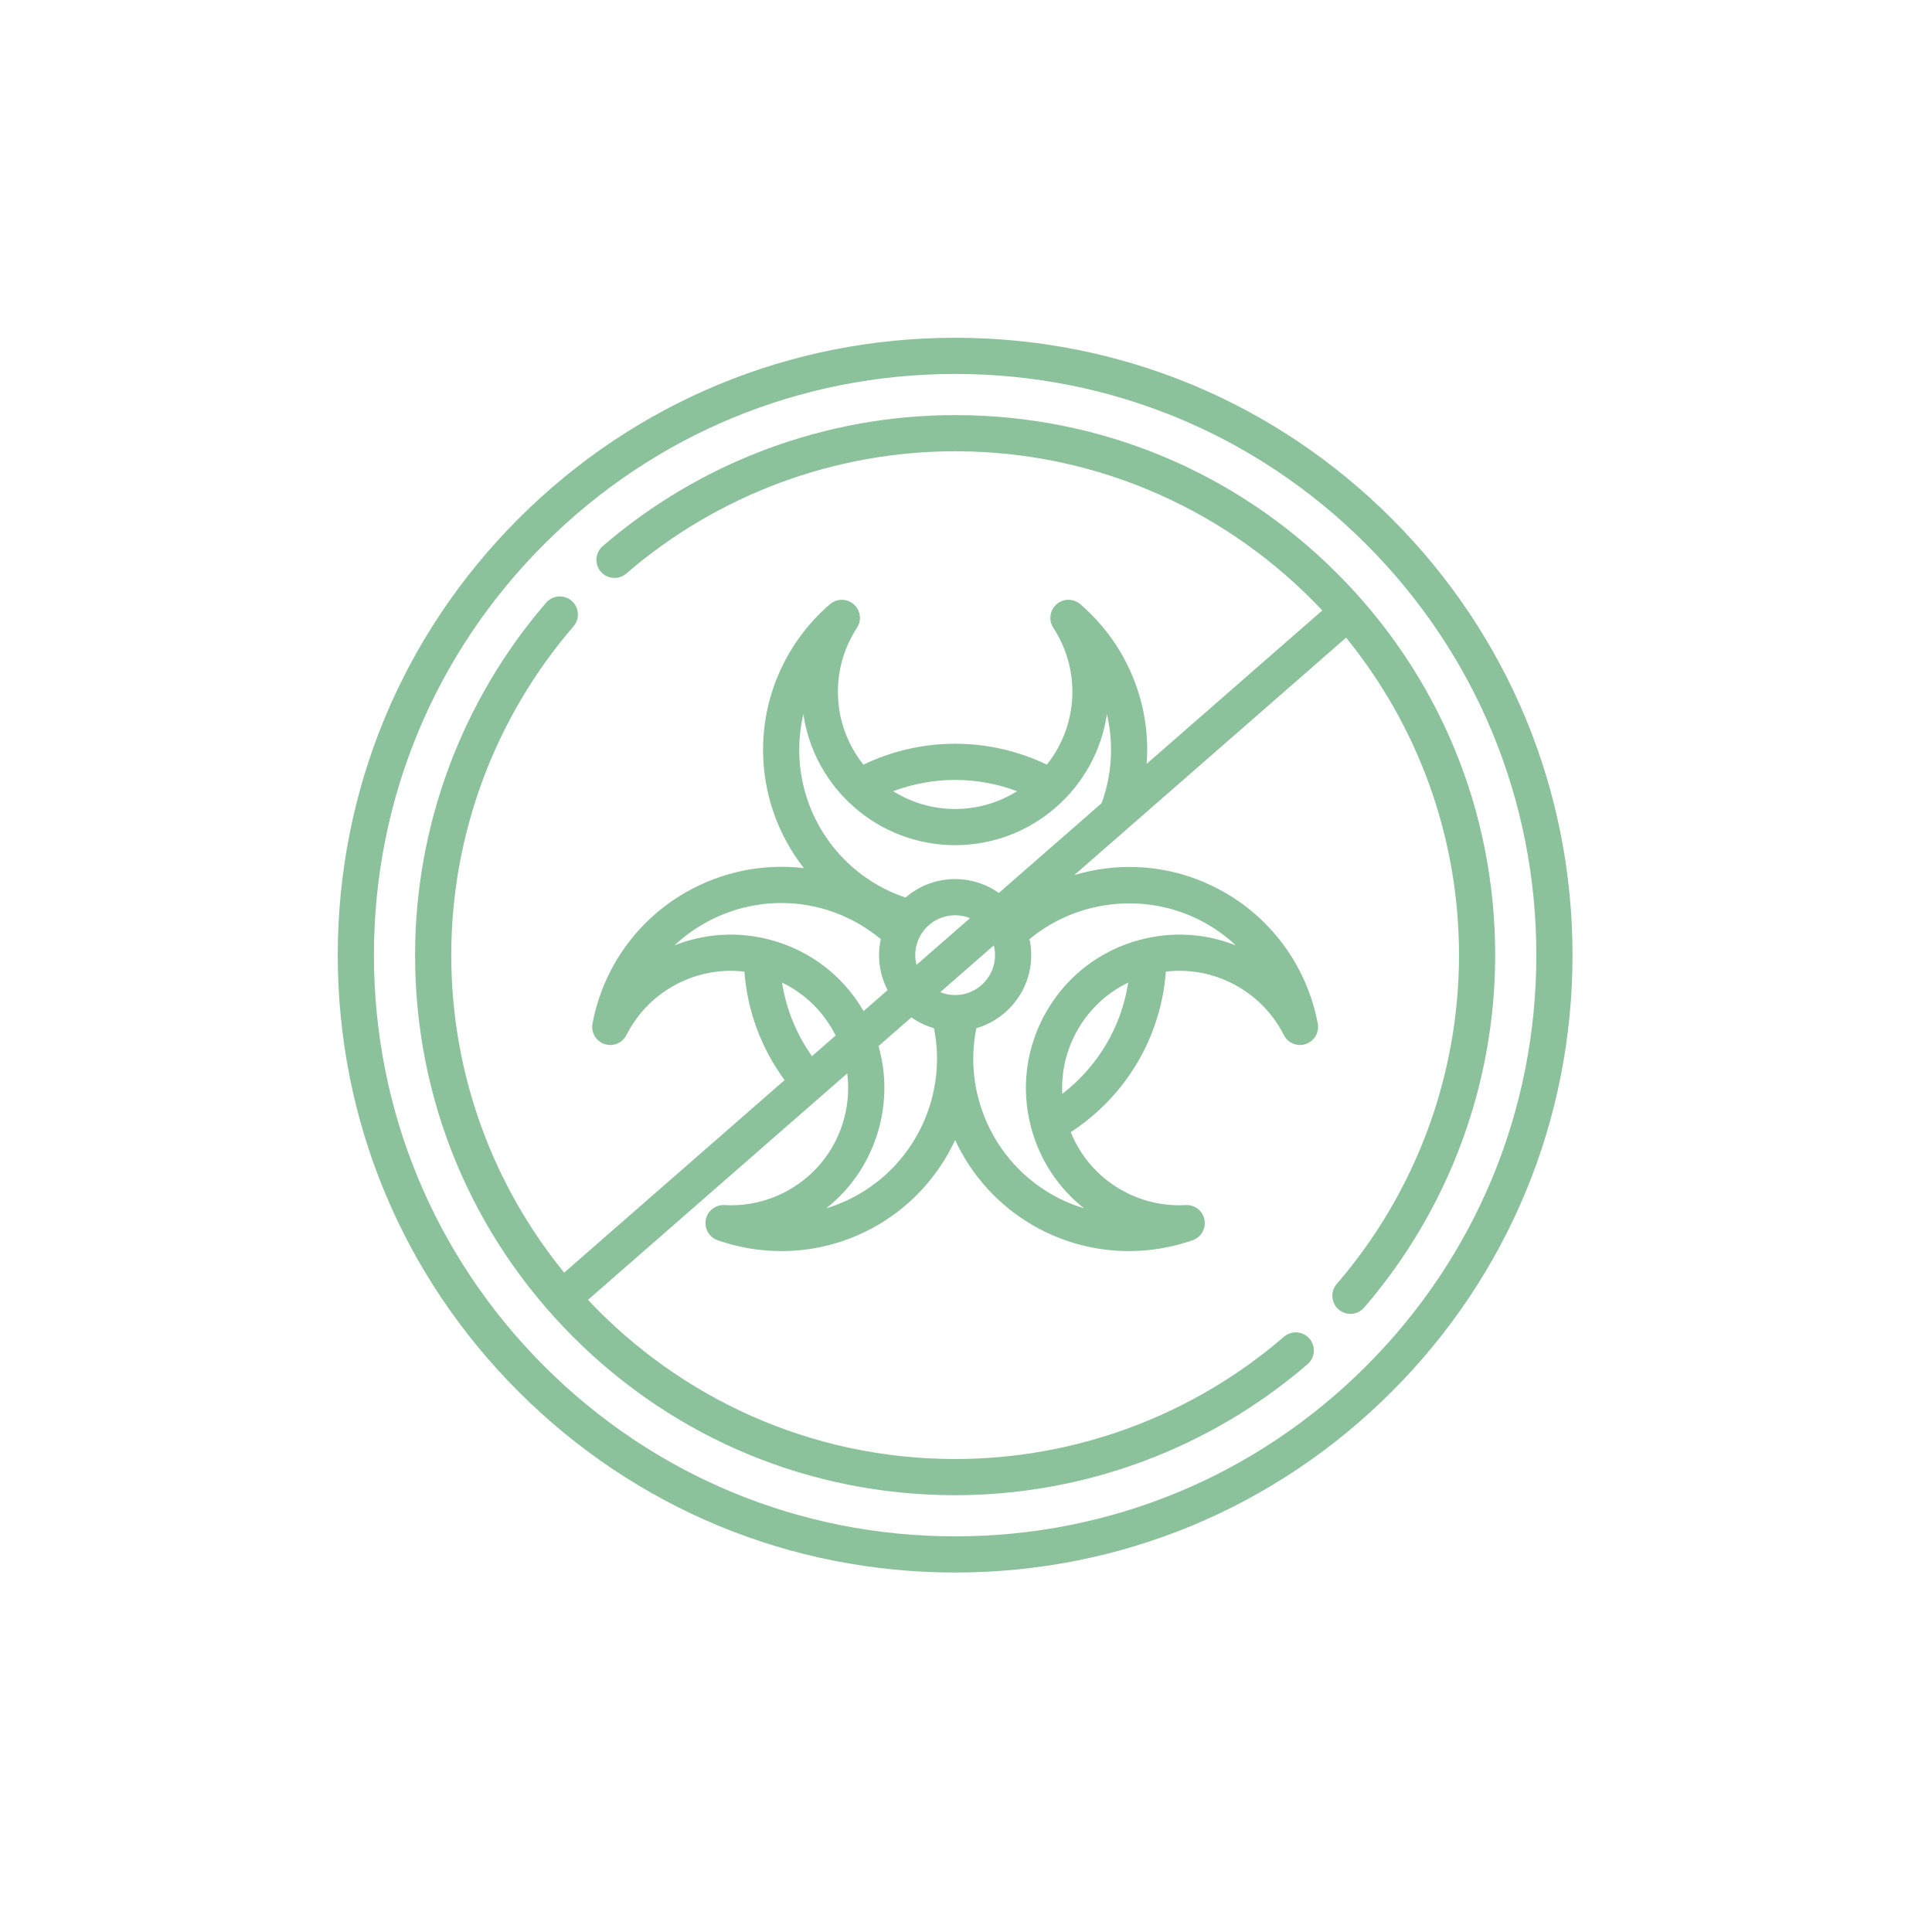 <svg xmlns="http://www.w3.org/2000/svg" width="877" height="877" viewBox="0 0 877 877" fill="none"><g filter="url(#filter0_d_454_8926)"><circle cx="433.18" cy="433.18" r="418.18" fill="white"></circle></g><path d="M631.735 235.406C578.802 182.476 508.425 153.324 433.568 153.324C358.711 153.324 288.335 182.476 235.402 235.406C182.471 288.34 153.32 358.716 153.32 433.573C153.32 508.43 182.471 578.806 235.402 631.74C288.335 684.67 358.711 713.822 433.568 713.822C508.425 713.822 578.802 684.67 631.735 631.74C684.666 578.806 713.817 508.43 713.817 433.573C713.817 358.716 684.666 288.34 631.735 235.406ZM620.123 620.128C570.293 669.958 504.04 697.401 433.568 697.401C363.097 697.401 296.844 669.958 247.014 620.128C197.183 570.297 169.74 504.045 169.74 433.573C169.74 363.101 197.183 296.849 247.014 247.018C296.844 197.188 363.097 169.745 433.568 169.745C504.04 169.745 570.293 197.188 620.123 247.018C669.954 296.849 697.396 363.101 697.396 433.573C697.396 504.045 669.954 570.297 620.123 620.128Z" fill="#8CC29B"></path><path d="M606.913 260.231C560.612 213.928 499.049 188.428 433.568 188.428C374.877 188.428 318.058 209.554 273.582 247.913C270.148 250.874 269.766 256.059 272.727 259.493C275.688 262.927 280.873 263.309 284.307 260.348C325.804 224.559 378.811 204.849 433.568 204.849C499.214 204.849 558.479 232.657 600.231 277.1L520.506 346.735C520.661 344.613 520.757 342.48 520.757 340.336C520.757 314.955 509.674 290.866 490.351 274.248C487.252 271.583 482.662 271.604 479.587 274.299C476.512 276.994 475.889 281.541 478.125 284.965C483.792 293.637 486.787 303.681 486.787 314.009C486.787 326.508 482.444 338.005 475.204 347.098C462.285 340.88 448.007 337.61 433.569 337.61C419.145 337.61 404.851 340.887 391.938 347.102C384.695 338.009 380.351 326.51 380.351 314.009C380.351 303.68 383.347 293.637 389.013 284.965C391.249 281.541 390.626 276.994 387.551 274.299C384.476 271.605 379.887 271.582 376.787 274.248C357.463 290.866 346.381 314.955 346.381 340.336C346.381 360.191 353.098 379 364.902 394.079C346.697 391.917 327.814 395.532 310.983 405.248C289.002 417.939 273.683 439.581 268.955 464.625C268.196 468.643 270.509 472.608 274.381 473.922C278.254 475.238 282.502 473.504 284.349 469.856C289.024 460.613 296.225 452.997 305.17 447.832C315.209 442.036 326.598 439.713 337.907 441.049C339.274 458.944 345.514 475.814 356.156 490.293L256.097 577.69C224.07 538.327 204.841 488.157 204.841 433.575C204.841 378.818 224.552 325.811 260.341 284.313C263.303 280.879 262.92 275.695 259.486 272.733C256.052 269.772 250.869 270.155 247.906 273.588C209.546 318.066 188.42 374.884 188.42 433.575C188.42 499.056 213.92 560.619 260.222 606.92C306.524 653.223 368.086 678.722 433.567 678.722C492.259 678.722 549.077 657.596 593.554 619.237C596.988 616.276 597.37 611.091 594.409 607.657C591.447 604.223 586.263 603.84 582.829 606.802C541.332 642.591 488.324 662.301 433.567 662.301C367.921 662.301 308.656 634.493 266.904 590.049L384.596 487.25C385.447 494.001 384.994 500.92 383.179 507.692C379.5 521.422 370.694 532.898 358.384 540.006C349.439 545.171 339.241 547.595 328.899 547.028C324.816 546.801 321.19 549.616 320.394 553.626C319.597 557.636 321.874 561.622 325.732 562.975C335.16 566.278 344.948 567.91 354.69 567.91C369.803 567.91 384.804 563.981 398.168 556.264C414.045 547.098 426.173 533.389 433.559 517.514C440.944 533.386 453.075 547.091 468.963 556.264C482.329 563.982 497.327 567.911 512.441 567.91C522.181 567.91 531.971 566.278 541.398 562.975C545.257 561.623 547.533 557.637 546.737 553.626C545.94 549.615 542.324 546.802 538.231 547.028C527.888 547.597 517.692 545.171 508.747 540.006C498.351 534.005 490.469 524.881 486.049 513.92C511.141 497.554 526.949 470.893 529.231 441.047C540.538 439.713 551.926 442.035 561.965 447.831C570.91 452.996 578.111 460.612 582.786 469.854C584.633 473.503 588.882 475.237 592.754 473.921C596.626 472.607 598.939 468.643 598.18 464.624C593.452 439.581 578.133 417.938 556.152 405.247C539.535 395.654 520.716 391.847 501.725 394.237C496.959 394.836 492.256 395.846 487.666 397.22L611.038 289.46C643.063 328.823 662.292 378.991 662.292 433.574C662.292 488.331 642.582 541.34 606.792 582.836C603.831 586.27 604.214 591.455 607.647 594.416C609.199 595.754 611.107 596.409 613.006 596.409C615.312 596.409 617.604 595.443 619.227 593.56C657.586 549.084 678.712 492.266 678.712 433.573C678.716 368.095 653.215 306.532 606.913 260.231ZM461.688 359.162C453.523 364.265 443.887 367.228 433.568 367.228C423.249 367.228 413.613 364.265 405.448 359.162C414.389 355.792 423.941 354.031 433.568 354.031C443.205 354.032 452.749 355.792 461.688 359.162ZM364.673 324.194C369.617 357.782 398.629 383.648 433.568 383.648C468.507 383.648 497.519 357.783 502.463 324.194C503.697 329.438 504.336 334.85 504.336 340.336C504.336 348.679 502.895 356.835 500.065 364.59L453.415 405.336C447.795 401.374 440.951 399.038 433.568 399.038C424.964 399.038 417.09 402.208 411.038 407.432C407.296 406.176 403.65 404.612 400.17 402.745C377.119 390.381 362.8 366.467 362.8 340.336C362.8 334.85 363.438 329.438 364.673 324.194ZM451.683 433.575C451.683 443.565 443.557 451.691 433.568 451.691C431.182 451.691 428.907 451.216 426.818 450.373L451.115 429.149C451.472 430.569 451.683 432.047 451.683 433.575ZM415.453 433.575C415.453 423.586 423.579 415.46 433.568 415.46C435.955 415.46 438.229 415.935 440.318 416.778L416.021 438.001C415.664 436.581 415.453 435.104 415.453 433.575ZM306.165 429.147C310.086 425.462 314.447 422.209 319.192 419.469C345.12 404.498 377.05 407.349 399.807 426.311C399.303 428.655 399.032 431.083 399.032 433.574C399.032 439.296 400.438 444.692 402.913 449.45L392.009 458.974C382.703 442.932 367.722 431.455 349.801 426.653C335.163 422.732 319.995 423.645 306.165 429.147ZM368.582 479.437C361.483 469.417 356.875 458.07 354.997 446.028C364.524 450.622 372.46 457.949 377.864 467.31C378.384 468.211 378.868 469.125 379.331 470.047L368.582 479.437ZM389.961 542.044C385.215 544.784 380.218 546.934 375.066 548.487C386.746 539.261 395.12 526.582 399.043 511.943C402.354 499.585 402.218 486.849 398.785 474.86L413.721 461.814C416.801 463.986 420.251 465.665 423.956 466.741C429.924 496.269 416.287 526.845 389.961 542.044ZM482.202 496.542C481.682 486.401 484.075 476.312 489.272 467.31C494.679 457.946 502.618 450.617 512.15 446.022C509.018 466.148 498.362 484.11 482.202 496.542ZM547.945 419.469C552.689 422.208 557.052 425.462 560.971 429.146C547.141 423.643 531.973 422.731 517.335 426.653C499.367 431.467 484.351 442.991 475.05 459.1C465.75 475.209 463.279 493.976 468.093 511.943C472.016 526.582 480.389 539.261 492.07 548.486C486.919 546.934 481.92 544.783 477.175 542.044C450.831 526.834 437.21 496.274 443.182 466.74C457.56 462.565 468.104 449.282 468.104 433.575C468.104 431.087 467.834 428.66 467.33 426.32C489.853 407.636 522.331 404.682 547.945 419.469Z" fill="#8CC29B"></path><defs><filter id="filter0_d_454_8926" x="0" y="0" width="876.36" height="876.359" filterUnits="userSpaceOnUse" color-interpolation-filters="sRGB"><feGaussianBlur stdDeviation="10"></feGaussianBlur></filter></defs></svg>